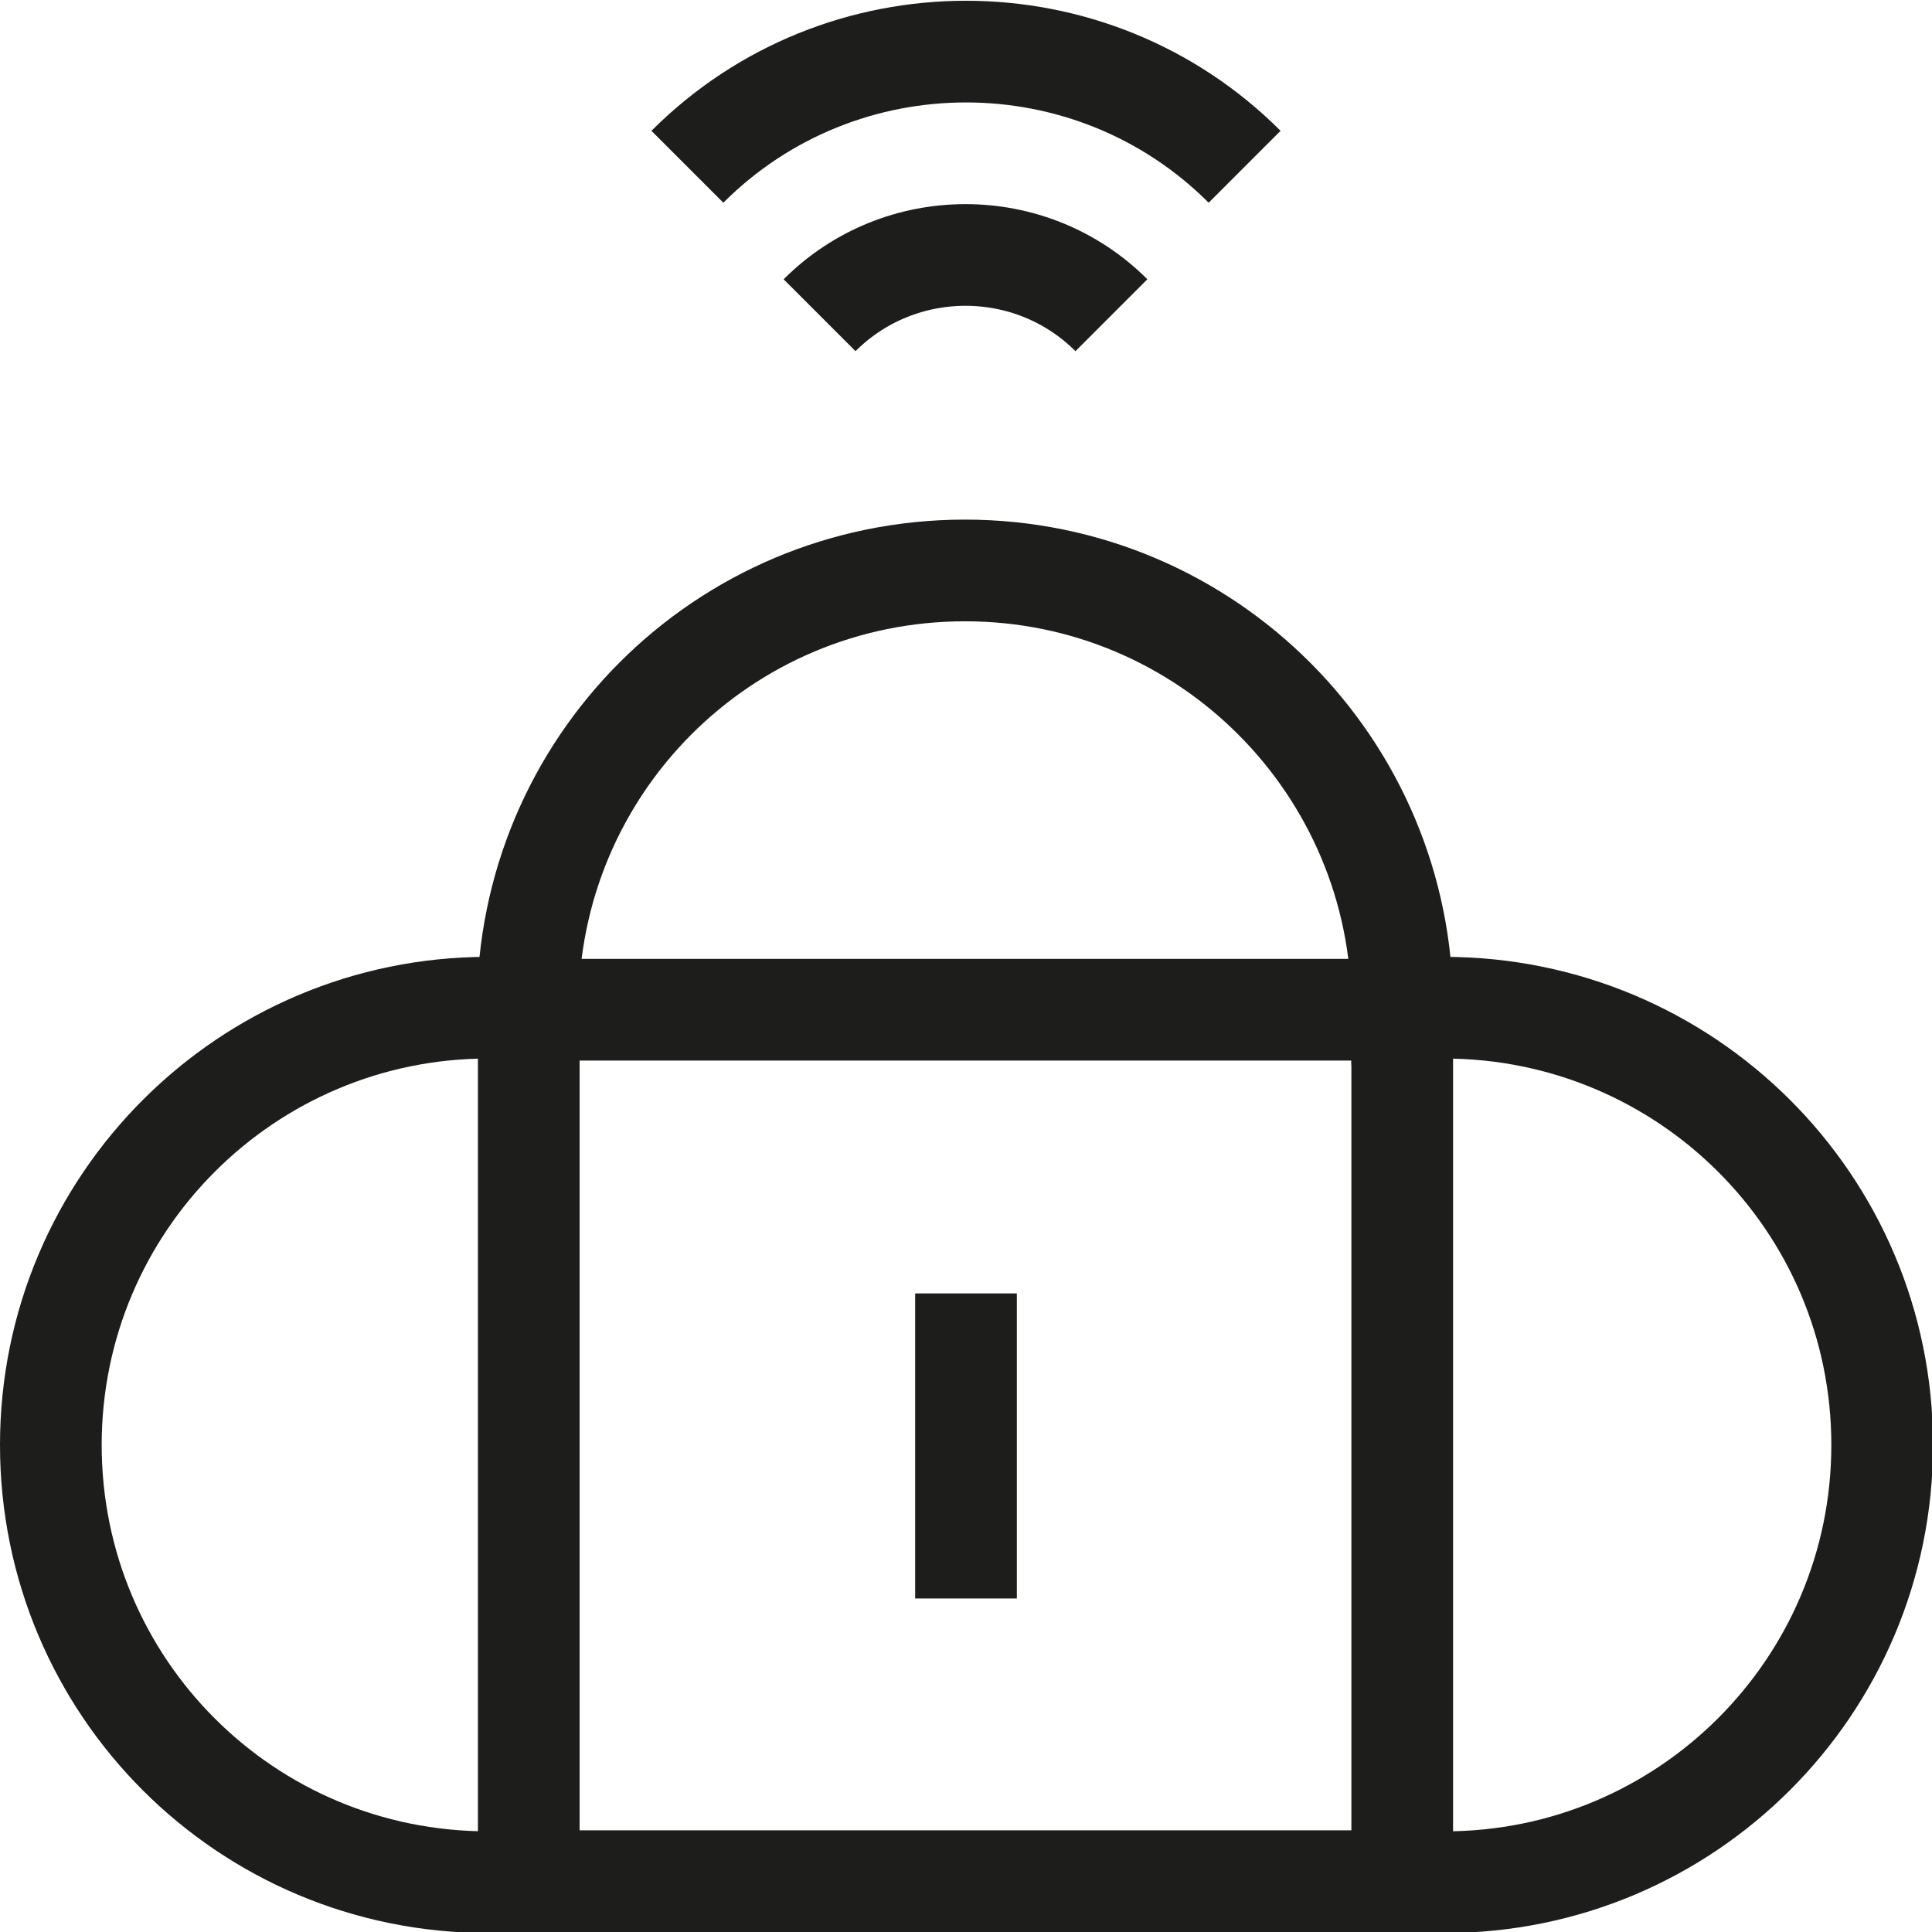 <?xml version="1.0" encoding="UTF-8"?> <!-- Generator: Adobe Illustrator 23.1.1, SVG Export Plug-In . SVG Version: 6.00 Build 0) --> <svg xmlns="http://www.w3.org/2000/svg" xmlns:xlink="http://www.w3.org/1999/xlink" version="1.1" id="Layer_1" x="0px" y="0px" viewBox="0 0 19 19" style="enable-background:new 0 0 19 19;" xml:space="preserve"> <style type="text/css"> .st0{fill:none;stroke:#1D1D1B;stroke-miterlimit:10;} .st1{fill:none;stroke:#1D1D1B;stroke-linecap:square;stroke-miterlimit:10;} </style> <g> <g id="XMLID_2_"> <path id="XMLID_4_" class="st0" d="M6.76,1.64c1.51-1.51,3.97-1.51,5.48,0"></path> <path id="XMLID_3_" class="st0" d="M8.06,3.1c0.79-0.79,2.08-0.79,2.87,0"></path> </g> <path id="XMLID_1_" class="st0" d="M14.2,9.91c-0.14,0-0.28,0.01-0.41,0.02c0-0.01,0-0.01,0-0.02c0-2.37-1.92-4.3-4.3-4.3 s-4.3,1.92-4.3,4.3c0,0.01,0,0.01,0,0.02C5.07,9.92,4.93,9.91,4.8,9.91c-2.37,0-4.3,1.92-4.3,4.3s1.92,4.3,4.3,4.3h9.41 c2.37,0,4.3-1.92,4.3-4.3S16.58,9.91,14.2,9.91z"></path> <rect x="5.2" y="9.93" class="st0" width="8.59" height="8.57"></rect> <line class="st1" x1="9.5" y1="13.22" x2="9.5" y2="15.22"></line> </g> </svg> 
